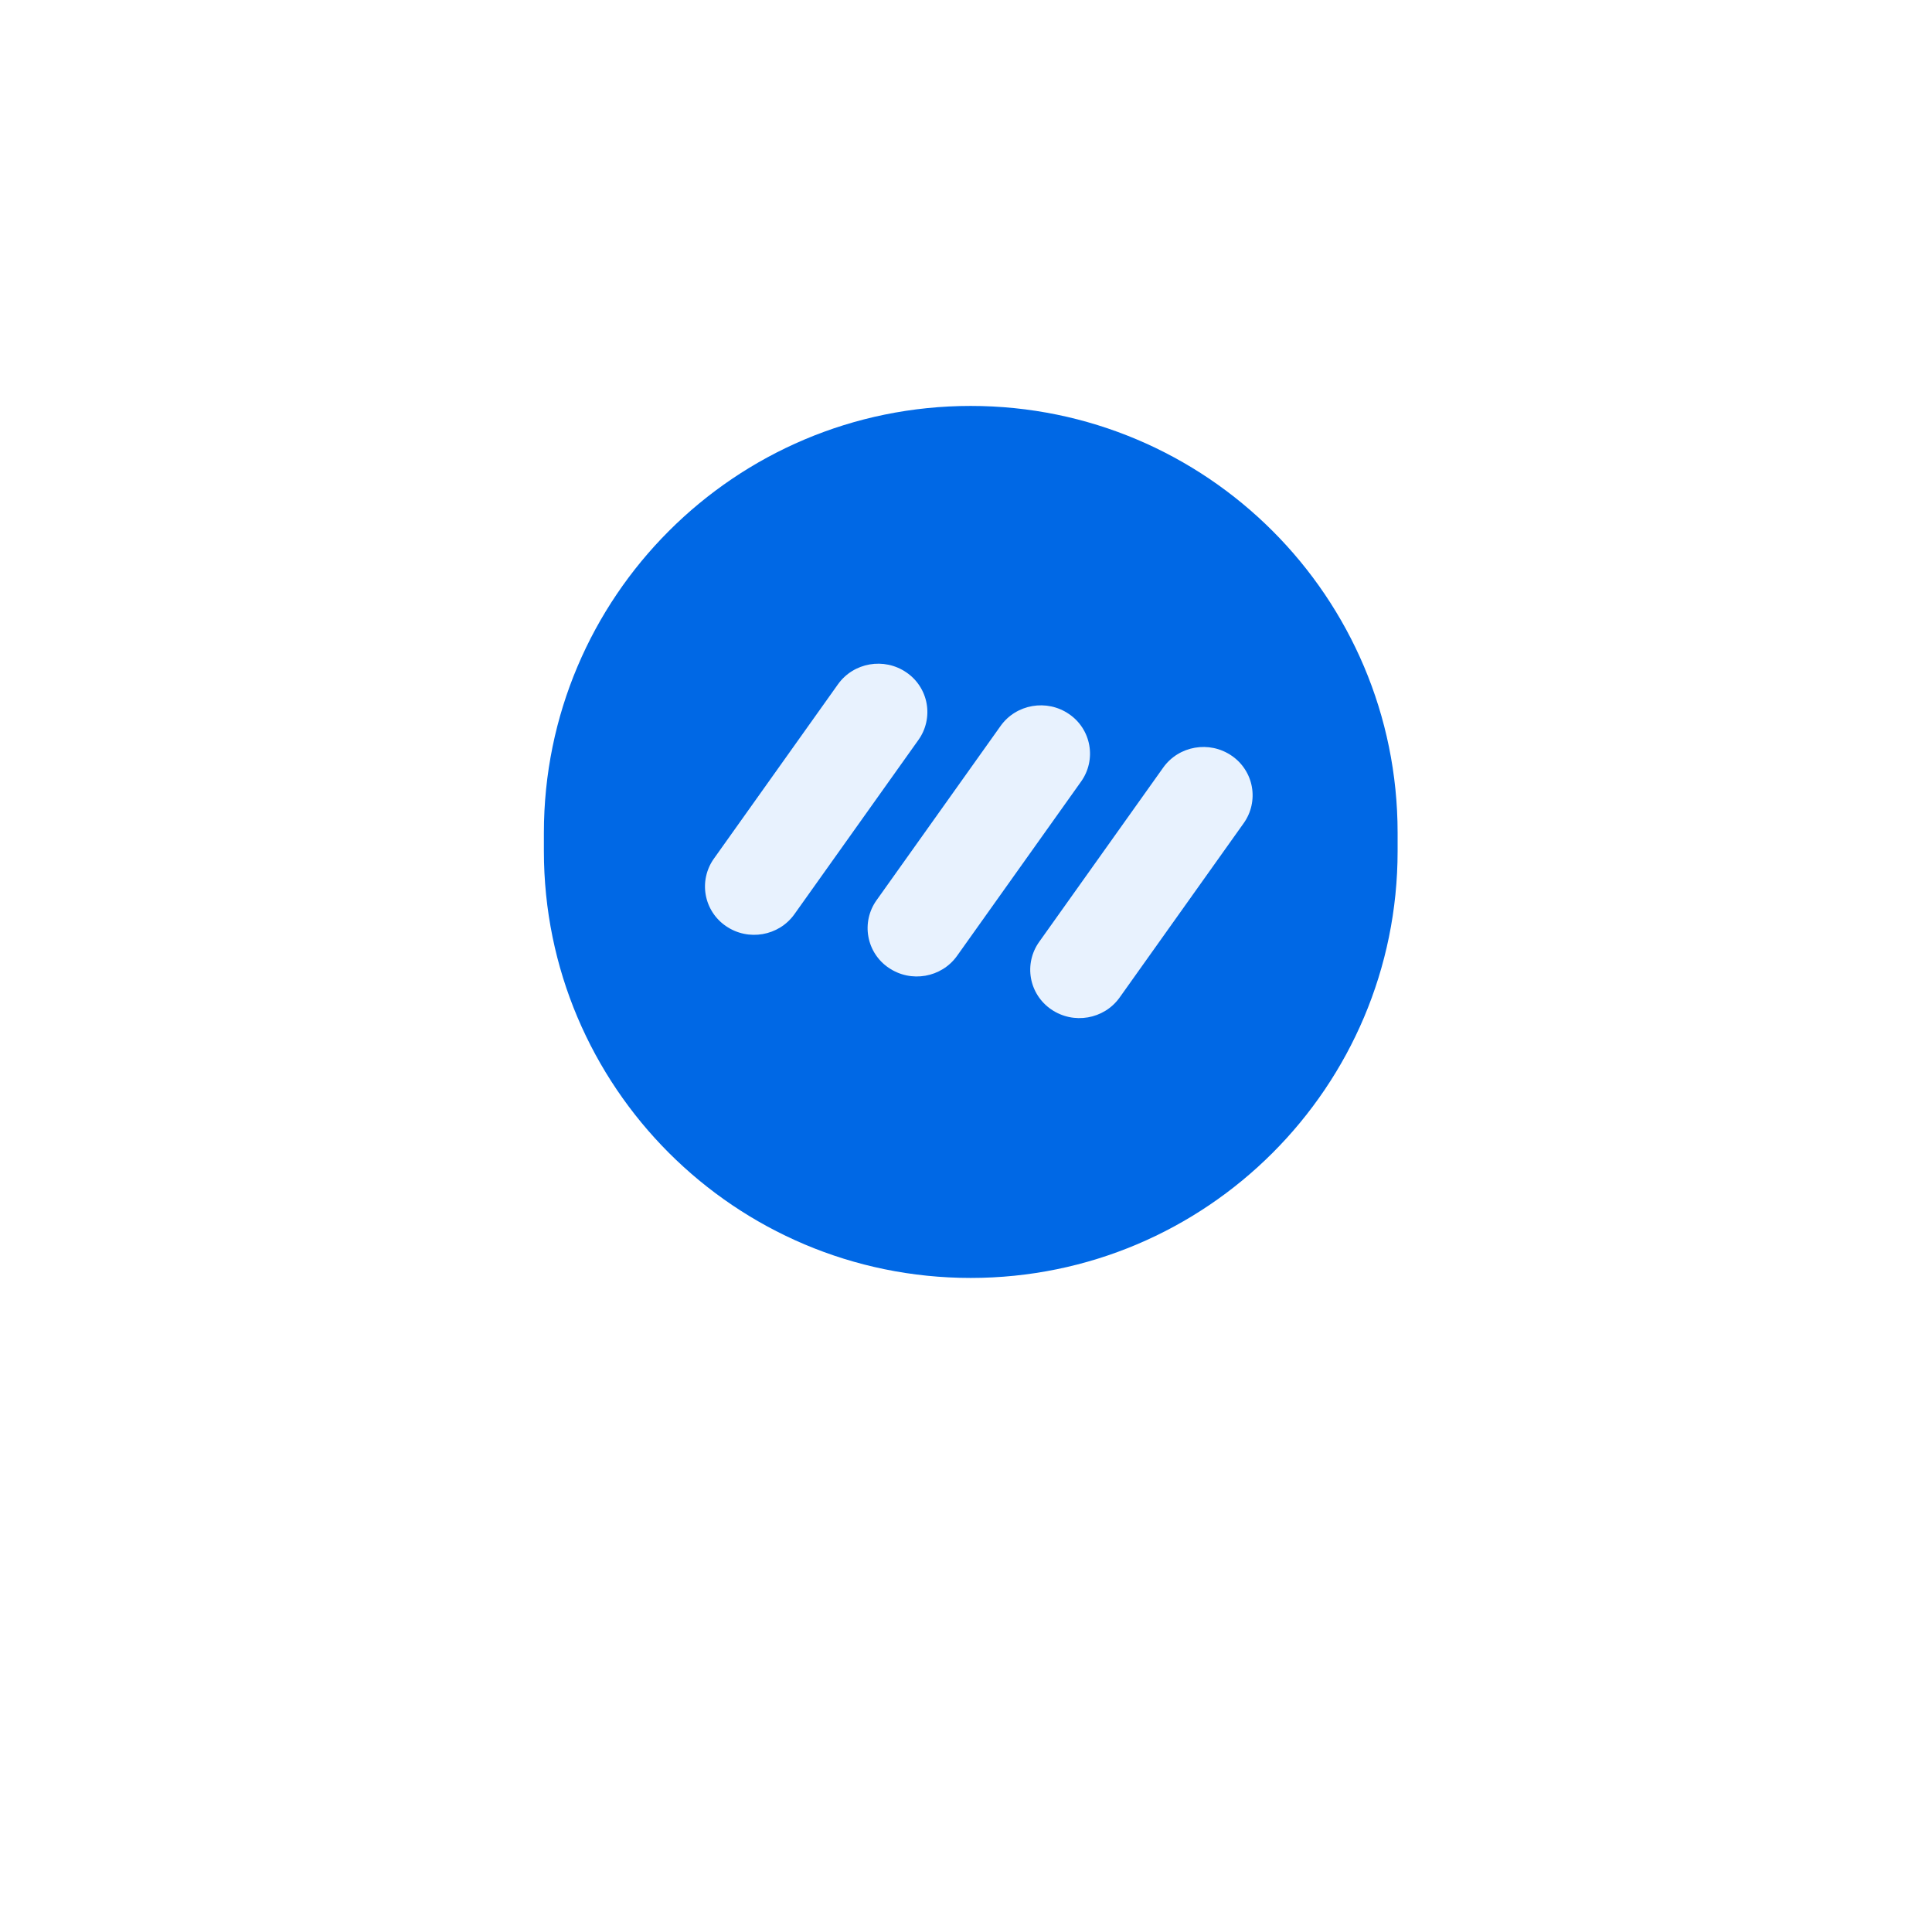 <svg width="119" height="118" viewBox="0 0 119 118" fill="none" xmlns="http://www.w3.org/2000/svg">
<g filter="url(#filter0_d_195_244)">
<rect x="14.5" y="7" width="90" height="90" rx="45" fill="white"/>
</g>
<path d="M33.5 51.292C33.5 36.772 45.271 25 59.792 25C74.313 25 86.085 36.771 86.085 51.292V52.412C86.085 66.932 74.313 78.704 59.792 78.704C45.272 78.704 33.5 66.932 33.5 52.41V51.292Z" fill="#0068E5"/>
<path d="M64.746 62.163C64.421 61.942 64.144 61.658 63.931 61.329C63.717 60.999 63.571 60.631 63.502 60.244C63.433 59.858 63.441 59.461 63.528 59.078C63.614 58.695 63.775 58.333 64.003 58.013L71.646 47.275C72.606 45.927 74.493 45.599 75.864 46.543C76.189 46.764 76.466 47.047 76.679 47.377C76.893 47.706 77.039 48.075 77.108 48.462C77.177 48.848 77.168 49.245 77.082 49.628C76.996 50.011 76.835 50.373 76.607 50.693L68.964 61.432C68.004 62.779 66.116 63.107 64.746 62.163ZM54.73 59.599C54.405 59.378 54.128 59.095 53.914 58.765C53.7 58.436 53.555 58.067 53.486 57.68C53.416 57.294 53.425 56.897 53.511 56.514C53.597 56.131 53.758 55.769 53.986 55.449L61.63 44.71C62.59 43.362 64.478 43.035 65.848 43.978C66.173 44.199 66.45 44.482 66.664 44.812C66.877 45.141 67.023 45.51 67.092 45.897C67.162 46.283 67.153 46.679 67.067 47.063C66.981 47.446 66.82 47.808 66.592 48.128L58.949 58.868C57.989 60.215 56.101 60.543 54.731 59.598L54.73 59.599ZM44.713 57.034C44.388 56.813 44.111 56.529 43.898 56.2C43.684 55.87 43.538 55.502 43.469 55.115C43.4 54.729 43.408 54.332 43.495 53.949C43.581 53.566 43.742 53.204 43.97 52.884L51.613 42.145C52.573 40.797 54.461 40.47 55.831 41.414C56.156 41.635 56.433 41.918 56.646 42.248C56.86 42.577 57.006 42.946 57.075 43.333C57.144 43.719 57.135 44.116 57.049 44.499C56.963 44.882 56.802 45.244 56.574 45.564L48.931 56.303C47.971 57.651 46.083 57.978 44.713 57.034Z" fill="#E8F2FE"/>
<defs>
<filter id="filter0_d_195_244" x="0.5" y="0" width="118" height="118" filterUnits="userSpaceOnUse" color-interpolation-filters="sRGB">
<feFlood flood-opacity="0" result="BackgroundImageFix"/>
<feColorMatrix in="SourceAlpha" type="matrix" values="0 0 0 0 0 0 0 0 0 0 0 0 0 0 0 0 0 0 127 0" result="hardAlpha"/>
<feOffset dy="7"/>
<feGaussianBlur stdDeviation="7"/>
<feComposite in2="hardAlpha" operator="out"/>
<feColorMatrix type="matrix" values="0 0 0 0 0.594 0 0 0 0 0.654 0 0 0 0 0.775 0 0 0 0.08 0"/>
<feBlend mode="normal" in2="BackgroundImageFix" result="effect1_dropShadow_195_244"/>
<feBlend mode="normal" in="SourceGraphic" in2="effect1_dropShadow_195_244" result="shape"/>
</filter>
</defs>
</svg>
